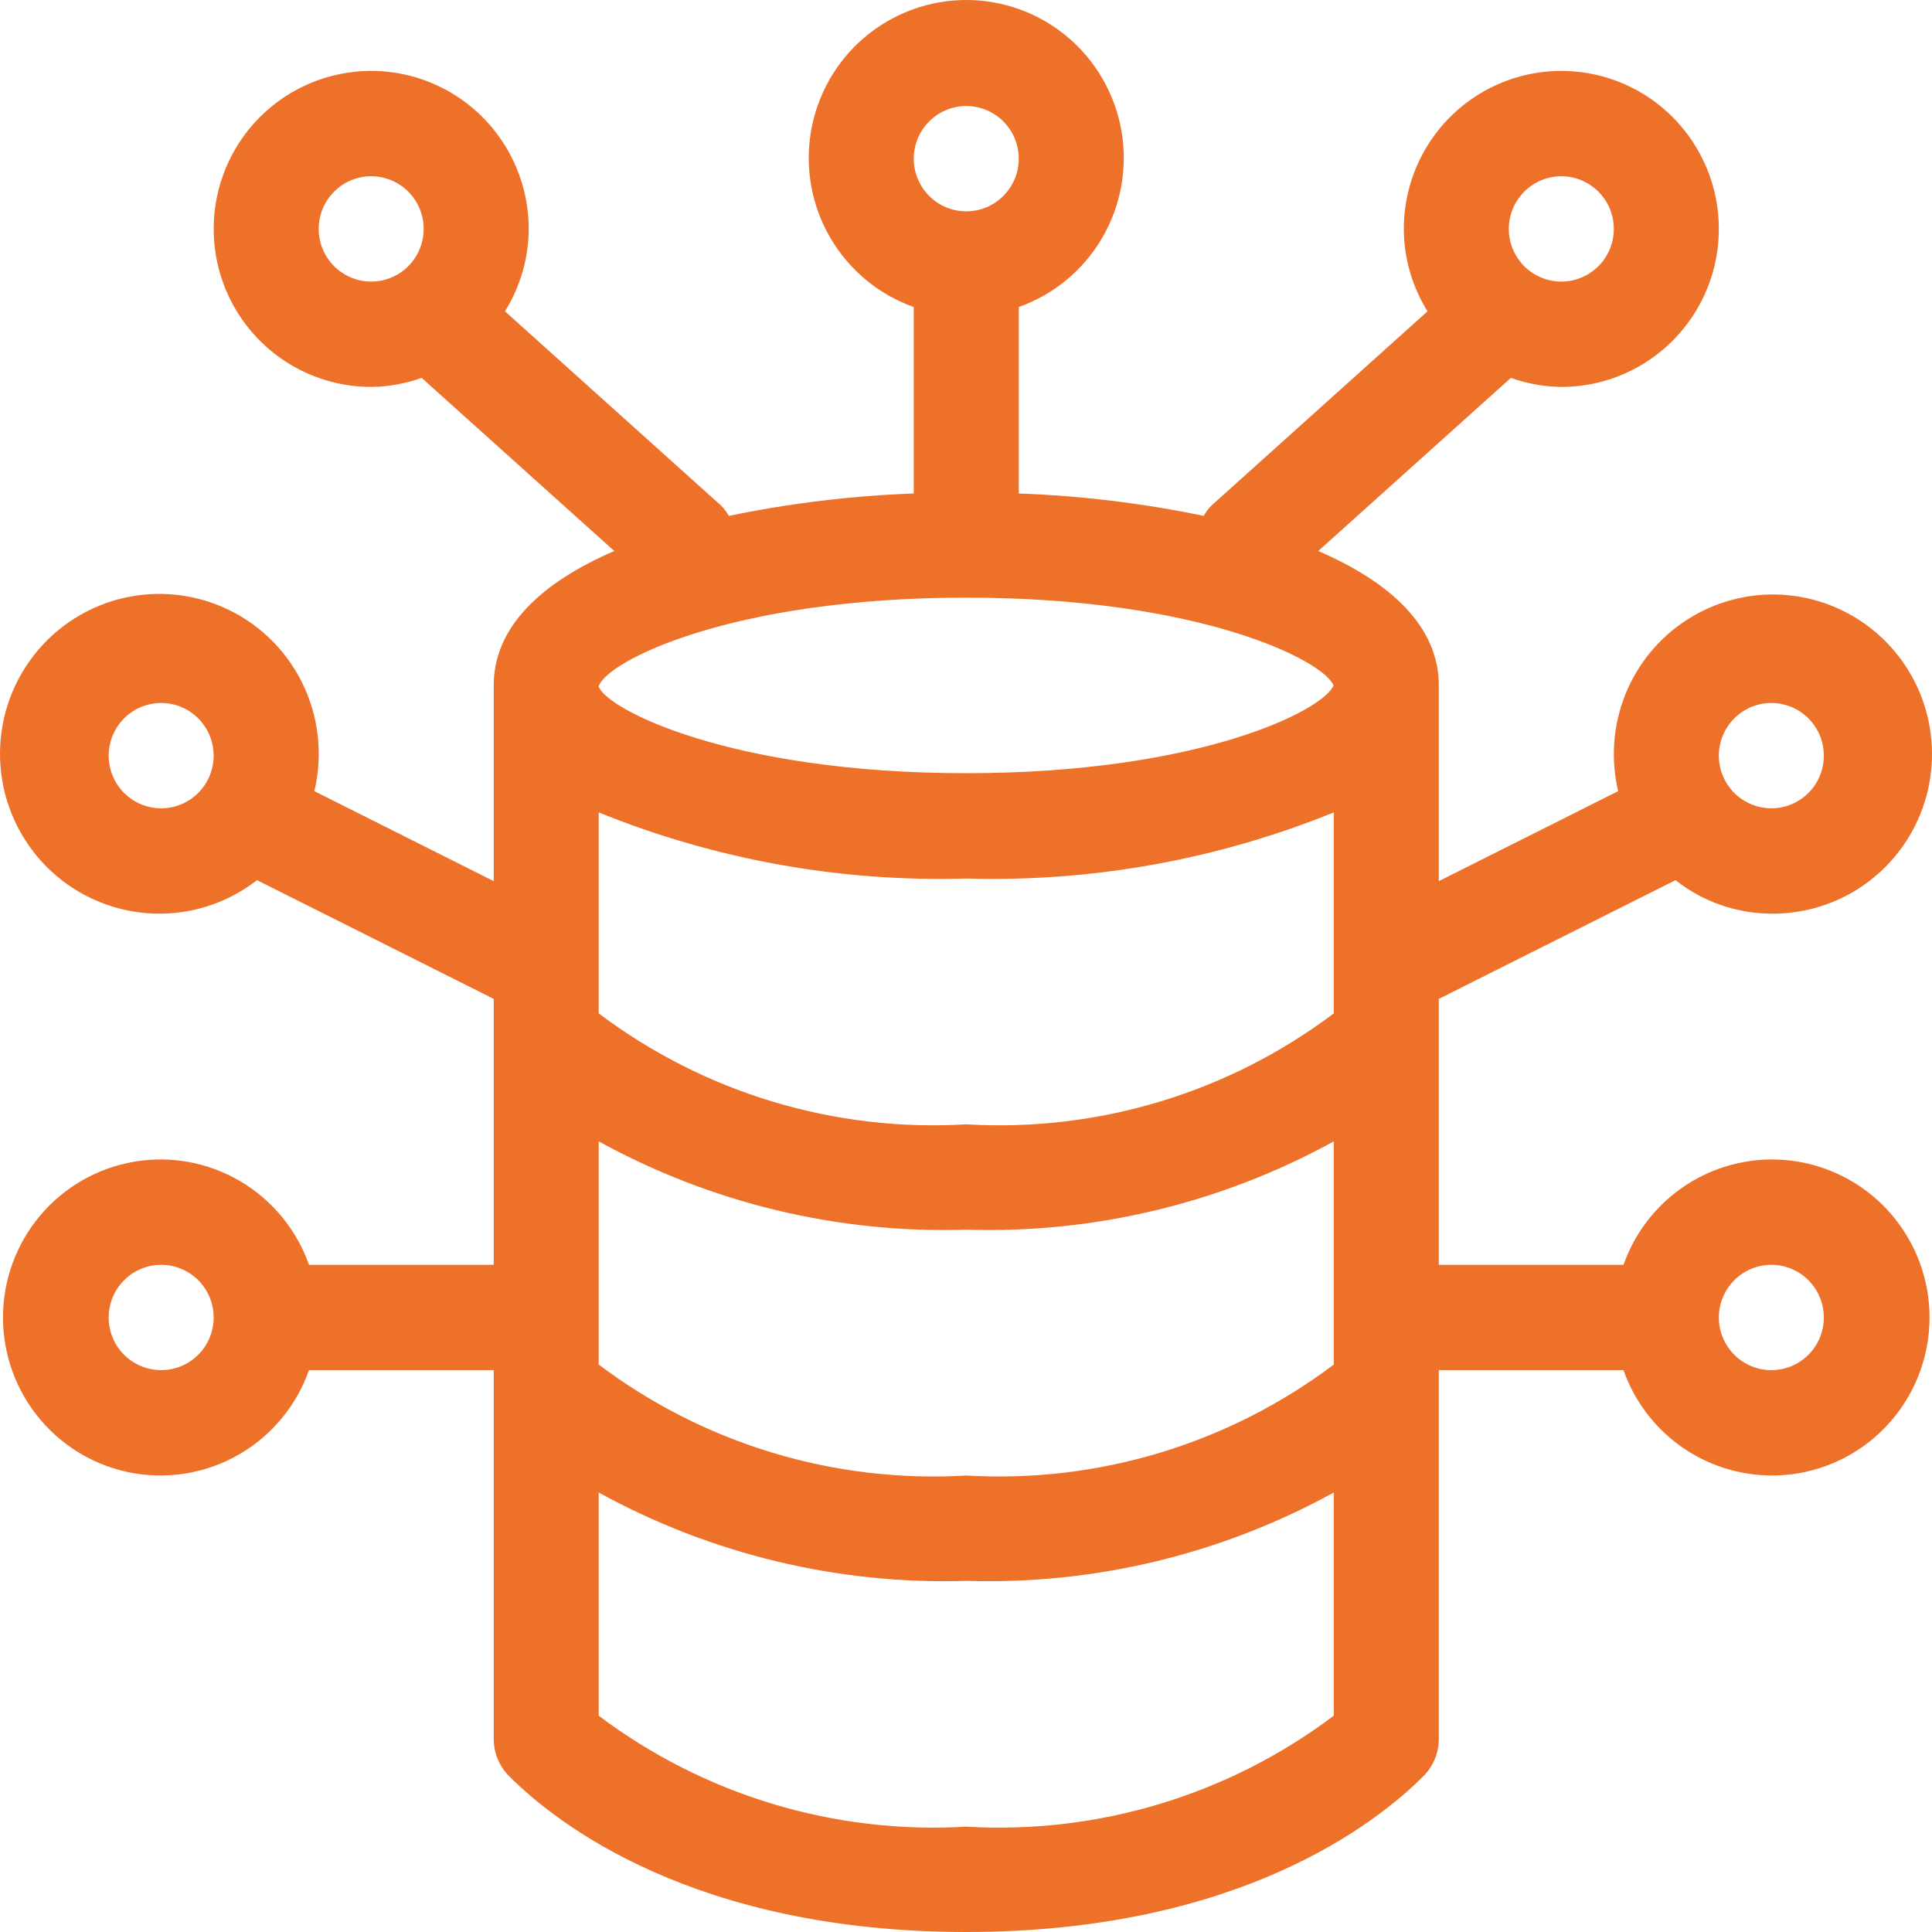 <svg xmlns="http://www.w3.org/2000/svg" width="44" height="44" viewBox="0 0 44 44" fill="none"><g clip-path="url(#clip0_3507_109)"><path d="M11.244 28.805H7.037C6.755 28.005 6.2 27.33 5.47 26.901C4.741 26.471 3.883 26.314 3.049 26.458C2.215 26.602 1.458 27.036 0.913 27.685C0.367 28.334 0.068 29.156 0.068 30.005C0.068 30.854 0.367 31.675 0.913 32.324C1.458 32.974 2.215 33.408 3.049 33.552C3.883 33.695 4.741 33.538 5.47 33.109C6.2 32.679 6.755 32.005 7.037 31.204H11.244V39.602C11.244 39.92 11.37 40.225 11.594 40.45C12.658 41.517 15.803 44 22.006 44C28.209 44 31.353 41.517 32.418 40.45C32.642 40.225 32.768 39.92 32.768 39.602V31.204H36.974C37.256 32.005 37.811 32.679 38.541 33.109C39.271 33.538 40.129 33.695 40.963 33.552C41.797 33.408 42.554 32.974 43.099 32.324C43.645 31.675 43.944 30.854 43.944 30.005C43.944 29.156 43.645 28.334 43.099 27.685C42.554 27.036 41.797 26.602 40.963 26.458C40.129 26.314 39.271 26.471 38.541 26.901C37.811 27.33 37.256 28.005 36.974 28.805H32.768V22.749L38.159 20.045C38.781 20.537 39.549 20.805 40.341 20.808C41.096 20.815 41.833 20.587 42.452 20.153C43.07 19.72 43.538 19.104 43.791 18.391C44.043 17.678 44.068 16.903 43.861 16.176C43.654 15.448 43.225 14.803 42.636 14.332C42.046 13.86 41.324 13.585 40.571 13.544C39.818 13.504 39.071 13.7 38.434 14.106C37.797 14.511 37.303 15.107 37.019 15.808C36.736 16.509 36.678 17.282 36.853 18.018L32.768 20.067V15.61C32.768 14.277 31.68 13.264 30.022 12.549L34.409 8.606C34.778 8.738 35.166 8.808 35.558 8.812C36.268 8.812 36.961 8.601 37.551 8.206C38.141 7.81 38.601 7.248 38.872 6.591C39.144 5.933 39.215 5.209 39.077 4.511C38.938 3.813 38.596 3.172 38.095 2.669C37.593 2.165 36.954 1.823 36.258 1.684C35.562 1.545 34.841 1.616 34.185 1.889C33.53 2.161 32.969 2.622 32.575 3.214C32.181 3.806 31.971 4.502 31.971 5.213C31.973 5.877 32.16 6.527 32.511 7.09L27.585 11.518C27.518 11.587 27.46 11.665 27.413 11.749C26.026 11.461 24.617 11.29 23.202 11.239V6.992C24 6.709 24.672 6.152 25.1 5.42C25.528 4.687 25.685 3.827 25.542 2.99C25.398 2.153 24.965 1.394 24.318 0.847C23.671 0.3 22.852 0 22.006 0C21.16 0 20.341 0.3 19.694 0.847C19.047 1.394 18.613 2.153 18.47 2.99C18.327 3.827 18.483 4.687 18.912 5.42C19.34 6.152 20.012 6.709 20.81 6.992V11.239C19.395 11.29 17.986 11.461 16.599 11.749C16.551 11.665 16.493 11.587 16.426 11.518L11.5 7.09C11.851 6.527 12.039 5.877 12.041 5.213C12.041 4.502 11.831 3.806 11.436 3.214C11.042 2.622 10.482 2.161 9.826 1.889C9.171 1.616 8.45 1.545 7.754 1.684C7.058 1.823 6.419 2.165 5.917 2.669C5.415 3.172 5.074 3.813 4.935 4.511C4.797 5.209 4.868 5.933 5.139 6.591C5.411 7.248 5.871 7.81 6.461 8.206C7.051 8.601 7.744 8.812 8.454 8.812C8.845 8.808 9.234 8.738 9.603 8.606L13.99 12.549C12.331 13.264 11.244 14.277 11.244 15.61V20.067L7.159 18.018C7.359 17.182 7.258 16.302 6.874 15.534C6.489 14.765 5.846 14.158 5.059 13.82C4.271 13.482 3.39 13.434 2.57 13.684C1.751 13.935 1.046 14.469 0.581 15.191C0.116 15.913 -0.079 16.777 0.029 17.629C0.138 18.482 0.544 19.268 1.175 19.85C1.807 20.431 2.622 20.769 3.479 20.805C4.335 20.841 5.176 20.572 5.853 20.045L11.244 22.749V28.805ZM3.67 31.204C3.434 31.204 3.203 31.134 3.006 31.002C2.809 30.87 2.656 30.683 2.566 30.464C2.475 30.245 2.451 30.003 2.498 29.771C2.544 29.538 2.658 29.324 2.825 29.157C2.992 28.989 3.205 28.875 3.437 28.828C3.669 28.782 3.91 28.806 4.128 28.897C4.347 28.987 4.533 29.141 4.665 29.338C4.796 29.536 4.866 29.768 4.866 30.005C4.866 30.323 4.74 30.628 4.516 30.853C4.291 31.078 3.987 31.204 3.67 31.204ZM40.341 28.805C40.578 28.805 40.809 28.876 41.006 29.007C41.202 29.139 41.355 29.327 41.446 29.546C41.536 29.765 41.56 30.006 41.514 30.239C41.468 30.472 41.354 30.685 41.187 30.853C41.02 31.021 40.806 31.135 40.575 31.181C40.343 31.228 40.102 31.204 39.884 31.113C39.665 31.022 39.478 30.869 39.347 30.671C39.216 30.474 39.145 30.242 39.145 30.005C39.146 29.687 39.272 29.382 39.496 29.157C39.72 28.932 40.024 28.806 40.341 28.805ZM40.341 16.01C40.578 16.01 40.809 16.08 41.006 16.212C41.202 16.344 41.355 16.531 41.446 16.75C41.536 16.969 41.56 17.211 41.514 17.443C41.468 17.676 41.354 17.89 41.187 18.058C41.02 18.225 40.806 18.34 40.575 18.386C40.343 18.432 40.102 18.408 39.884 18.317C39.665 18.227 39.478 18.073 39.347 17.876C39.216 17.678 39.145 17.447 39.145 17.209C39.146 16.891 39.272 16.586 39.496 16.361C39.72 16.137 40.024 16.01 40.341 16.01ZM35.558 4.014C35.795 4.014 36.026 4.084 36.222 4.216C36.419 4.348 36.572 4.535 36.663 4.754C36.753 4.974 36.777 5.215 36.731 5.447C36.685 5.68 36.571 5.894 36.404 6.062C36.236 6.229 36.023 6.344 35.791 6.39C35.559 6.436 35.319 6.412 35.1 6.322C34.882 6.231 34.695 6.077 34.564 5.88C34.432 5.683 34.362 5.451 34.362 5.213C34.363 4.895 34.489 4.59 34.713 4.366C34.937 4.141 35.241 4.014 35.558 4.014ZM7.258 5.213C7.258 4.976 7.328 4.744 7.459 4.547C7.591 4.35 7.777 4.196 7.996 4.105C8.214 4.014 8.455 3.991 8.687 4.037C8.919 4.083 9.132 4.197 9.299 4.365C9.466 4.533 9.58 4.747 9.626 4.979C9.673 5.212 9.649 5.453 9.558 5.672C9.468 5.892 9.315 6.079 9.118 6.211C8.921 6.343 8.69 6.413 8.454 6.413C8.137 6.413 7.833 6.286 7.608 6.061C7.384 5.836 7.258 5.531 7.258 5.213ZM3.67 18.409C3.434 18.409 3.203 18.338 3.006 18.207C2.809 18.075 2.656 17.887 2.566 17.668C2.475 17.449 2.451 17.208 2.498 16.975C2.544 16.742 2.658 16.529 2.825 16.361C2.992 16.193 3.205 16.079 3.437 16.033C3.669 15.986 3.91 16.01 4.128 16.101C4.347 16.192 4.533 16.346 4.665 16.543C4.796 16.74 4.866 16.972 4.866 17.209C4.866 17.527 4.74 17.832 4.516 18.057C4.291 18.282 3.987 18.409 3.67 18.409ZM30.376 23.079C27.973 24.89 25.006 25.785 22.006 25.606C19.005 25.785 16.039 24.89 13.635 23.079V18.502C16.292 19.579 19.142 20.092 22.006 20.008C24.87 20.092 27.72 19.579 30.376 18.502V23.079ZM22.006 28.006C24.925 28.097 27.815 27.402 30.376 25.994V31.077C27.973 32.887 25.006 33.782 22.006 33.604C19.005 33.782 16.039 32.887 13.635 31.077V25.994C16.196 27.402 19.087 28.097 22.006 28.006ZM22.006 41.601C19.006 41.779 16.04 40.884 13.635 39.074V33.991C16.196 35.399 19.087 36.094 22.006 36.003C24.925 36.094 27.815 35.399 30.376 33.991V39.074C27.972 40.884 25.006 41.779 22.006 41.601ZM22.006 2.414C22.242 2.414 22.474 2.485 22.67 2.617C22.867 2.748 23.02 2.936 23.111 3.155C23.201 3.374 23.225 3.615 23.179 3.848C23.133 4.081 23.019 4.294 22.851 4.462C22.684 4.63 22.471 4.744 22.239 4.79C22.007 4.837 21.767 4.813 21.548 4.722C21.33 4.631 21.143 4.478 21.012 4.28C20.88 4.083 20.81 3.851 20.81 3.614C20.81 3.296 20.936 2.991 21.161 2.766C21.385 2.541 21.689 2.415 22.006 2.414ZM22.006 13.611C27.314 13.611 30.137 15.037 30.371 15.61C30.137 16.182 27.314 17.609 22.006 17.609C16.634 17.609 13.809 16.149 13.635 15.635V15.629C13.809 15.07 16.634 13.611 22.006 13.611Z" fill="#EE7129"></path></g><defs><clipPath id="clip0_3507_109"><rect width="44" height="44" fill="white"></rect></clipPath></defs></svg>
